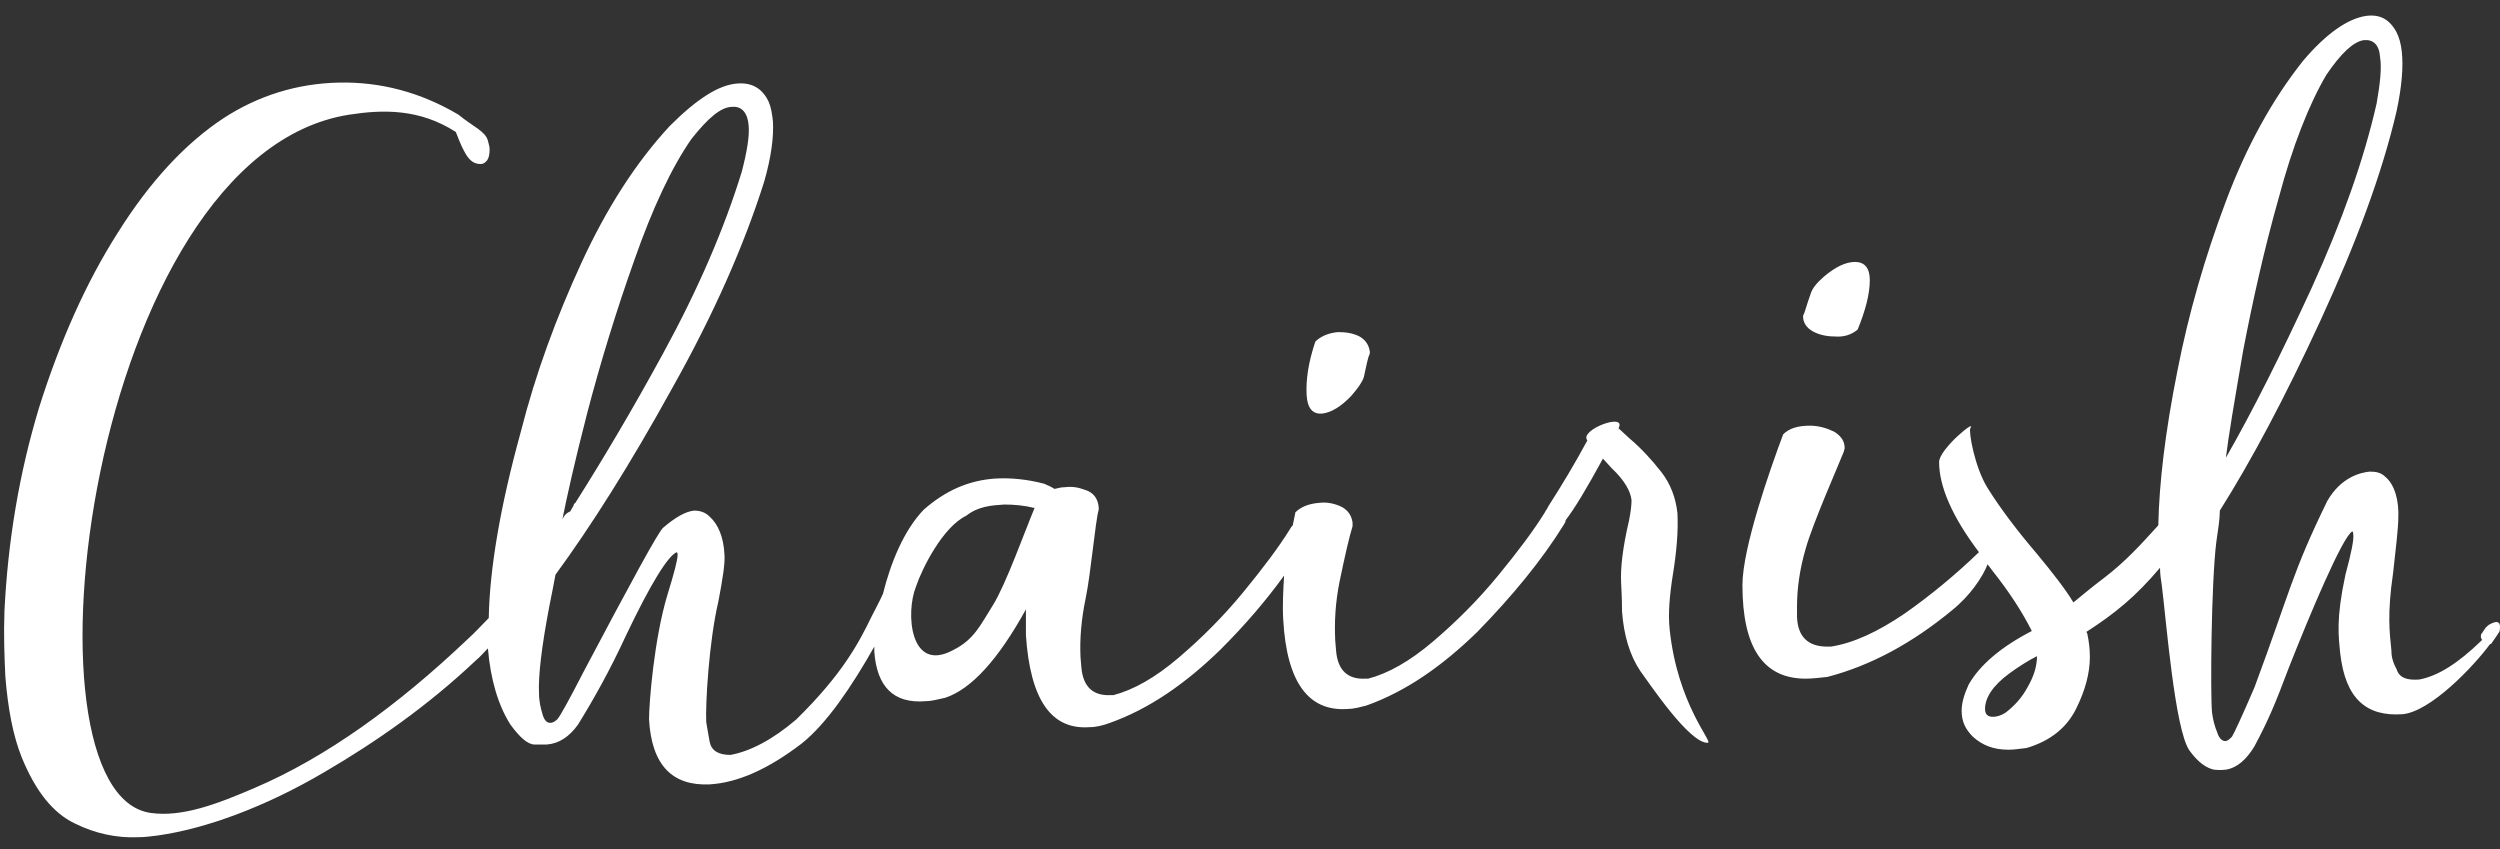 <svg width="159" height="54" viewBox="0 0 159 54" fill="none" xmlns="http://www.w3.org/2000/svg">
<rect x="0" y="0" width="159" height="54" fill="#333333" stroke="none"/>
<g clip-path="url(#clip0_875_3329)">
<path d="M87.07 22.61C87.125 22.5 87.125 22.445 87.125 22.39C87.07 21.949 86.849 21.618 86.463 21.398C86.023 21.177 85.582 21.122 85.086 21.122C84.48 21.177 83.984 21.398 83.653 21.729C83.212 23.051 83.047 24.153 83.102 25.145C83.157 25.971 83.488 26.357 84.094 26.302C84.645 26.247 85.306 25.861 85.968 25.145C86.353 24.704 86.629 24.318 86.739 23.988C86.904 23.216 87.014 22.72 87.07 22.61ZM65.8 32.308C65.194 33.741 63.981 37.157 63.155 38.48C62.328 39.802 61.943 40.684 60.62 41.345C57.865 42.833 57.59 38.976 58.251 37.323C58.636 36.165 59.959 33.52 61.447 32.804C62.218 32.198 63.045 32.143 63.871 32.088C64.477 32.088 65.139 32.143 65.8 32.308ZM35.769 33.025C36.044 31.647 36.54 29.388 37.367 26.192C38.193 23.051 39.185 19.8 40.342 16.549C41.499 13.243 42.712 10.653 43.979 8.834C45.026 7.512 45.853 6.796 46.569 6.796C47.175 6.741 47.561 7.181 47.616 8.008C47.671 8.669 47.506 9.661 47.175 10.928C46.073 14.51 44.42 18.367 42.161 22.5C40.177 26.137 38.303 29.278 36.595 31.978C36.54 32.033 36.485 32.033 36.485 32.143C36.43 32.253 36.32 32.418 36.265 32.529C35.989 32.639 35.879 32.804 35.769 33.025ZM106.19 40.023C106.08 39.031 106.19 37.819 106.411 36.441C106.631 35.063 106.741 33.796 106.686 32.639C106.576 31.647 106.245 30.765 105.639 29.994C105.033 29.223 104.372 28.506 103.656 27.9L102.939 27.239C103.49 26.192 100.404 27.349 100.955 28.01C100.184 29.443 99.358 30.82 98.476 32.198C98.421 32.308 98.366 32.418 98.311 32.474C98.311 32.529 98.255 32.529 98.255 32.584C97.539 33.741 96.547 35.063 95.28 36.606C94.013 38.149 92.635 39.527 91.147 40.794C89.659 42.061 88.282 42.833 87.014 43.163H86.849C85.747 43.219 85.086 42.668 84.976 41.4L84.921 40.739C84.865 39.582 84.921 38.37 85.196 36.992C85.527 35.394 85.802 34.182 86.023 33.465V33.245C85.968 32.804 85.747 32.474 85.361 32.253C84.921 32.033 84.425 31.922 83.929 31.978C83.212 32.033 82.716 32.253 82.386 32.584C82.331 32.859 82.276 33.135 82.221 33.41C82.165 33.465 82.11 33.52 82.055 33.631C81.339 34.788 80.347 36.11 79.08 37.653C77.812 39.196 76.435 40.574 74.947 41.841C73.459 43.108 72.082 43.88 70.814 44.21H70.649C69.547 44.266 68.886 43.715 68.775 42.447L68.72 41.786C68.665 40.629 68.775 39.361 69.051 38.039C69.382 36.441 69.657 33.19 69.877 32.418V32.253C69.822 31.702 69.547 31.316 68.996 31.151C68.555 30.986 68.169 30.931 67.728 30.986C67.508 30.986 67.288 31.041 67.067 31.096C66.902 30.986 66.681 30.876 66.406 30.765C65.359 30.49 64.312 30.38 63.32 30.435C61.612 30.545 60.124 31.206 58.747 32.418C57.479 33.741 56.653 35.78 56.157 37.763C55.937 38.259 55.661 38.755 55.441 39.196C54.614 40.904 53.567 42.888 50.647 45.753C49.104 47.076 47.671 47.792 46.459 48.013C45.687 48.013 45.246 47.737 45.136 47.186C45.026 46.635 44.971 46.194 44.916 45.919C44.861 44.817 45.081 40.849 45.687 38.259C45.963 36.827 46.128 35.78 46.073 35.229C46.018 34.182 45.687 33.355 45.136 32.859C44.861 32.584 44.53 32.474 44.144 32.474C43.593 32.529 42.932 32.914 42.161 33.576C41.83 33.906 40.177 36.937 37.146 42.668C36.154 44.596 35.603 45.588 35.438 45.753C35.273 45.919 35.108 45.974 34.997 45.974C34.777 45.974 34.612 45.808 34.502 45.423C34.391 45.037 34.281 44.596 34.281 44.1C34.226 42.998 34.446 41.125 34.942 38.535C35.108 37.763 35.218 37.102 35.328 36.551C37.587 33.465 40.067 29.553 42.712 24.759C45.412 19.965 47.34 15.557 48.608 11.534C49.049 9.992 49.214 8.724 49.159 7.732C49.104 7.236 49.049 6.851 48.883 6.465C48.498 5.638 47.836 5.253 46.955 5.308C45.742 5.363 44.31 6.3 42.602 8.008C40.453 10.322 38.579 13.243 36.981 16.714C35.383 20.186 34.061 23.767 33.124 27.459C31.801 32.253 31.14 36.221 31.085 39.306C30.644 39.747 30.203 40.243 29.707 40.684C25.299 44.872 20.726 48.178 16.207 50.106C13.783 51.153 11.579 51.98 9.595 51.704C0.723 50.492 5.683 9.881 22.213 7.292C24.363 6.961 26.677 6.906 28.991 8.394C29.597 9.992 29.928 10.432 30.589 10.432C30.699 10.432 30.81 10.377 30.92 10.267C31.085 10.102 31.14 9.826 31.14 9.496C31.14 9.33 31.085 9.165 31.03 8.945C30.865 8.338 30.093 8.063 29.157 7.292C26.732 5.859 24.197 5.198 21.552 5.253C18.907 5.308 16.428 6.079 14.224 7.512C11.799 9.11 9.54 11.534 7.501 14.786C5.462 17.982 3.809 21.729 2.487 25.916C1.219 30.104 0.503 34.402 0.283 38.865C0.227 40.408 0.283 41.786 0.338 42.998C0.503 45.092 0.834 46.8 1.385 48.178C2.266 50.327 3.368 51.704 4.746 52.366C6.068 53.027 7.446 53.302 8.768 53.247C9.209 53.247 9.595 53.192 10.036 53.137C13.122 52.696 16.869 51.319 20.616 49.115C23.922 47.186 27.228 44.872 30.259 42.006C30.534 41.786 30.755 41.51 31.03 41.235C31.195 43.219 31.691 44.872 32.463 46.084C33.069 46.91 33.565 47.351 34.005 47.351H34.777C35.548 47.296 36.21 46.855 36.761 46.084C37.752 44.486 38.8 42.612 39.791 40.463C41.389 37.102 42.491 35.339 43.042 35.118C43.097 35.174 43.097 35.229 43.097 35.284C43.097 35.614 42.877 36.441 42.436 37.874C41.61 40.629 41.279 44.651 41.279 45.753C41.444 48.674 42.767 49.996 45.136 49.886C46.955 49.776 48.883 48.894 50.977 47.296C52.575 46.029 54.173 43.659 55.606 41.125V41.455C55.771 43.659 56.818 44.761 58.857 44.596C59.243 44.596 59.628 44.486 60.124 44.376C61.777 43.825 63.486 41.951 65.249 38.755V40.408C65.524 44.486 66.847 46.415 69.271 46.249C69.712 46.249 70.153 46.139 70.594 45.974C73.073 45.092 75.388 43.494 77.647 41.29C79.19 39.747 80.512 38.204 81.669 36.606C81.614 37.543 81.559 38.48 81.614 39.416C81.835 43.384 83.212 45.257 85.692 45.092C86.078 45.092 86.463 44.982 86.904 44.872C89.384 43.99 91.698 42.392 93.957 40.188C96.162 37.929 98.035 35.669 99.468 33.355C99.523 33.245 99.578 33.19 99.578 33.08C100.129 32.363 100.9 31.096 101.947 29.167L102.498 29.773C103.325 30.545 103.711 31.261 103.766 31.812C103.766 32.143 103.711 32.584 103.6 33.135C103.215 34.788 103.049 36.11 103.104 37.102C103.16 38.094 103.16 38.645 103.16 38.865C103.27 40.408 103.656 41.676 104.317 42.668C104.923 43.494 107.458 47.296 108.615 47.241C109 47.241 106.686 44.817 106.19 40.023ZM118.148 20.957C118.643 19.745 118.919 18.698 118.919 17.816C118.919 17.045 118.588 16.659 117.982 16.659C117.376 16.659 116.715 16.99 115.999 17.596C115.558 17.982 115.282 18.312 115.172 18.643C114.896 19.414 114.786 19.855 114.731 19.965C114.676 20.02 114.676 20.131 114.676 20.131C114.676 20.516 114.896 20.847 115.282 21.067C115.668 21.288 116.164 21.398 116.66 21.398C117.266 21.453 117.762 21.288 118.148 20.957ZM141.566 29.112C141.732 27.735 142.117 25.476 142.668 22.279C143.274 19.139 143.991 15.888 144.928 12.581C145.809 9.275 146.856 6.63 147.958 4.757C148.895 3.379 149.666 2.663 150.328 2.553C150.934 2.498 151.319 2.828 151.375 3.655C151.485 4.316 151.375 5.308 151.154 6.575C150.328 10.212 148.95 14.069 147.021 18.312C145.093 22.5 143.274 26.137 141.566 29.112ZM129.554 41.731C129.554 42.392 129.333 43.053 128.948 43.715C128.562 44.431 128.066 44.927 127.57 45.312C127.24 45.533 126.964 45.588 126.744 45.588C126.413 45.588 126.248 45.423 126.248 45.092C126.248 44.376 126.744 43.604 127.791 42.833C128.397 42.392 129.003 42.006 129.554 41.731ZM158.869 39.582C158.758 39.527 158.593 39.582 158.373 39.692C158.262 39.747 158.152 39.857 158.097 39.912C157.932 40.133 157.877 40.243 157.877 40.243L157.822 40.298C157.767 40.408 157.767 40.519 157.822 40.629C157.822 40.629 157.822 40.684 157.877 40.684L157.767 40.794C156.334 42.172 155.066 42.998 153.854 43.219C153.083 43.274 152.587 43.108 152.422 42.557C152.146 42.061 152.091 41.676 152.091 41.345C151.981 40.243 151.815 39.086 152.201 36.441C152.366 35.008 152.532 33.52 152.532 32.969C152.587 31.867 152.311 30.82 151.705 30.325C151.43 30.049 151.099 29.994 150.713 29.994C150.162 30.049 148.895 30.325 148.013 31.867C145.754 36.496 145.699 37.488 143.385 43.715C142.558 45.643 142.062 46.69 141.952 46.855C141.787 47.021 141.676 47.131 141.511 47.131C141.346 47.131 141.125 46.966 141.015 46.58C140.85 46.194 140.74 45.753 140.685 45.312C140.574 44.21 140.63 37.047 140.96 34.457C141.07 33.686 141.181 33.025 141.181 32.474C143.164 29.333 145.313 25.31 147.572 20.406C149.832 15.502 151.485 11.094 152.422 7.071C152.752 5.528 152.862 4.261 152.752 3.269C152.697 2.773 152.587 2.387 152.422 2.057C151.981 1.23 151.375 0.9 150.493 1.01C149.336 1.175 147.958 2.112 146.47 3.875C144.542 6.3 142.889 9.275 141.566 12.802C140.244 16.328 139.197 19.91 138.48 23.602C137.709 27.459 137.323 30.71 137.268 33.41C136.166 34.623 135.174 35.725 133.797 36.772C133.136 37.267 132.474 37.819 131.868 38.314C131.372 37.488 130.601 36.496 129.554 35.229C128.286 33.741 127.24 32.363 126.413 31.041C125.586 29.718 125.201 27.459 125.311 27.239C125.752 26.578 123.327 28.561 123.327 29.388C123.327 30.931 124.154 32.859 125.862 35.118C124.374 36.551 122.776 37.874 121.123 39.031C119.415 40.188 117.872 40.904 116.439 41.125H116.219C115.007 41.125 114.345 40.519 114.29 39.251V38.59C114.29 37.433 114.456 36.221 114.841 34.898C115.282 33.3 116.99 29.443 117.266 28.727L117.321 28.506C117.321 28.065 117.101 27.735 116.66 27.459C116.219 27.239 115.668 27.073 115.117 27.073C114.345 27.073 113.794 27.239 113.409 27.625C112.582 29.829 110.819 34.843 110.819 37.212C110.819 41.18 112.141 43.163 114.841 43.163C115.227 43.163 115.723 43.108 116.219 43.053C118.974 42.337 121.619 40.904 124.154 38.81C125.311 37.874 126.082 36.717 126.413 35.89C126.523 36.055 126.633 36.165 126.744 36.331C127.791 37.653 128.617 38.921 129.223 40.133C127.295 41.125 125.917 42.282 125.201 43.549C124.925 44.155 124.76 44.706 124.76 45.202C124.76 45.864 124.98 46.359 125.476 46.855C126.082 47.406 126.799 47.682 127.735 47.682C128.066 47.682 128.452 47.627 128.893 47.572C130.38 47.131 131.427 46.304 132.033 45.092C132.64 43.88 132.915 42.778 132.915 41.786C132.915 41.29 132.86 40.794 132.75 40.298L132.695 40.188C134.568 38.976 135.836 37.929 137.378 36.11C137.378 36.496 137.434 36.882 137.489 37.212C137.764 39.361 138.315 46.415 139.252 47.737C139.858 48.564 140.354 48.839 140.795 48.949C141.236 49.004 141.566 48.949 141.566 48.949C142.283 48.839 142.889 48.288 143.385 47.462C144.266 45.808 144.707 44.761 145.534 42.557C146.856 39.196 149.005 34.072 149.611 33.796C149.666 33.851 149.666 33.906 149.666 33.961C149.721 34.292 149.556 35.118 149.17 36.551C148.564 39.361 148.73 40.463 148.84 41.566C149.17 44.431 150.493 45.588 152.807 45.423C154.571 45.257 157.271 42.447 158.373 40.959H158.428C158.648 40.629 158.869 40.353 158.979 40.133C159.034 39.747 158.979 39.637 158.869 39.582Z" fill="white"/>
</g>
<defs>
<clipPath id="clip0_875_3329">
<rect width="158.74" height="52.265" fill="white" transform="translate(0.26 0.987)"/>
</clipPath>
</defs>
</svg>

